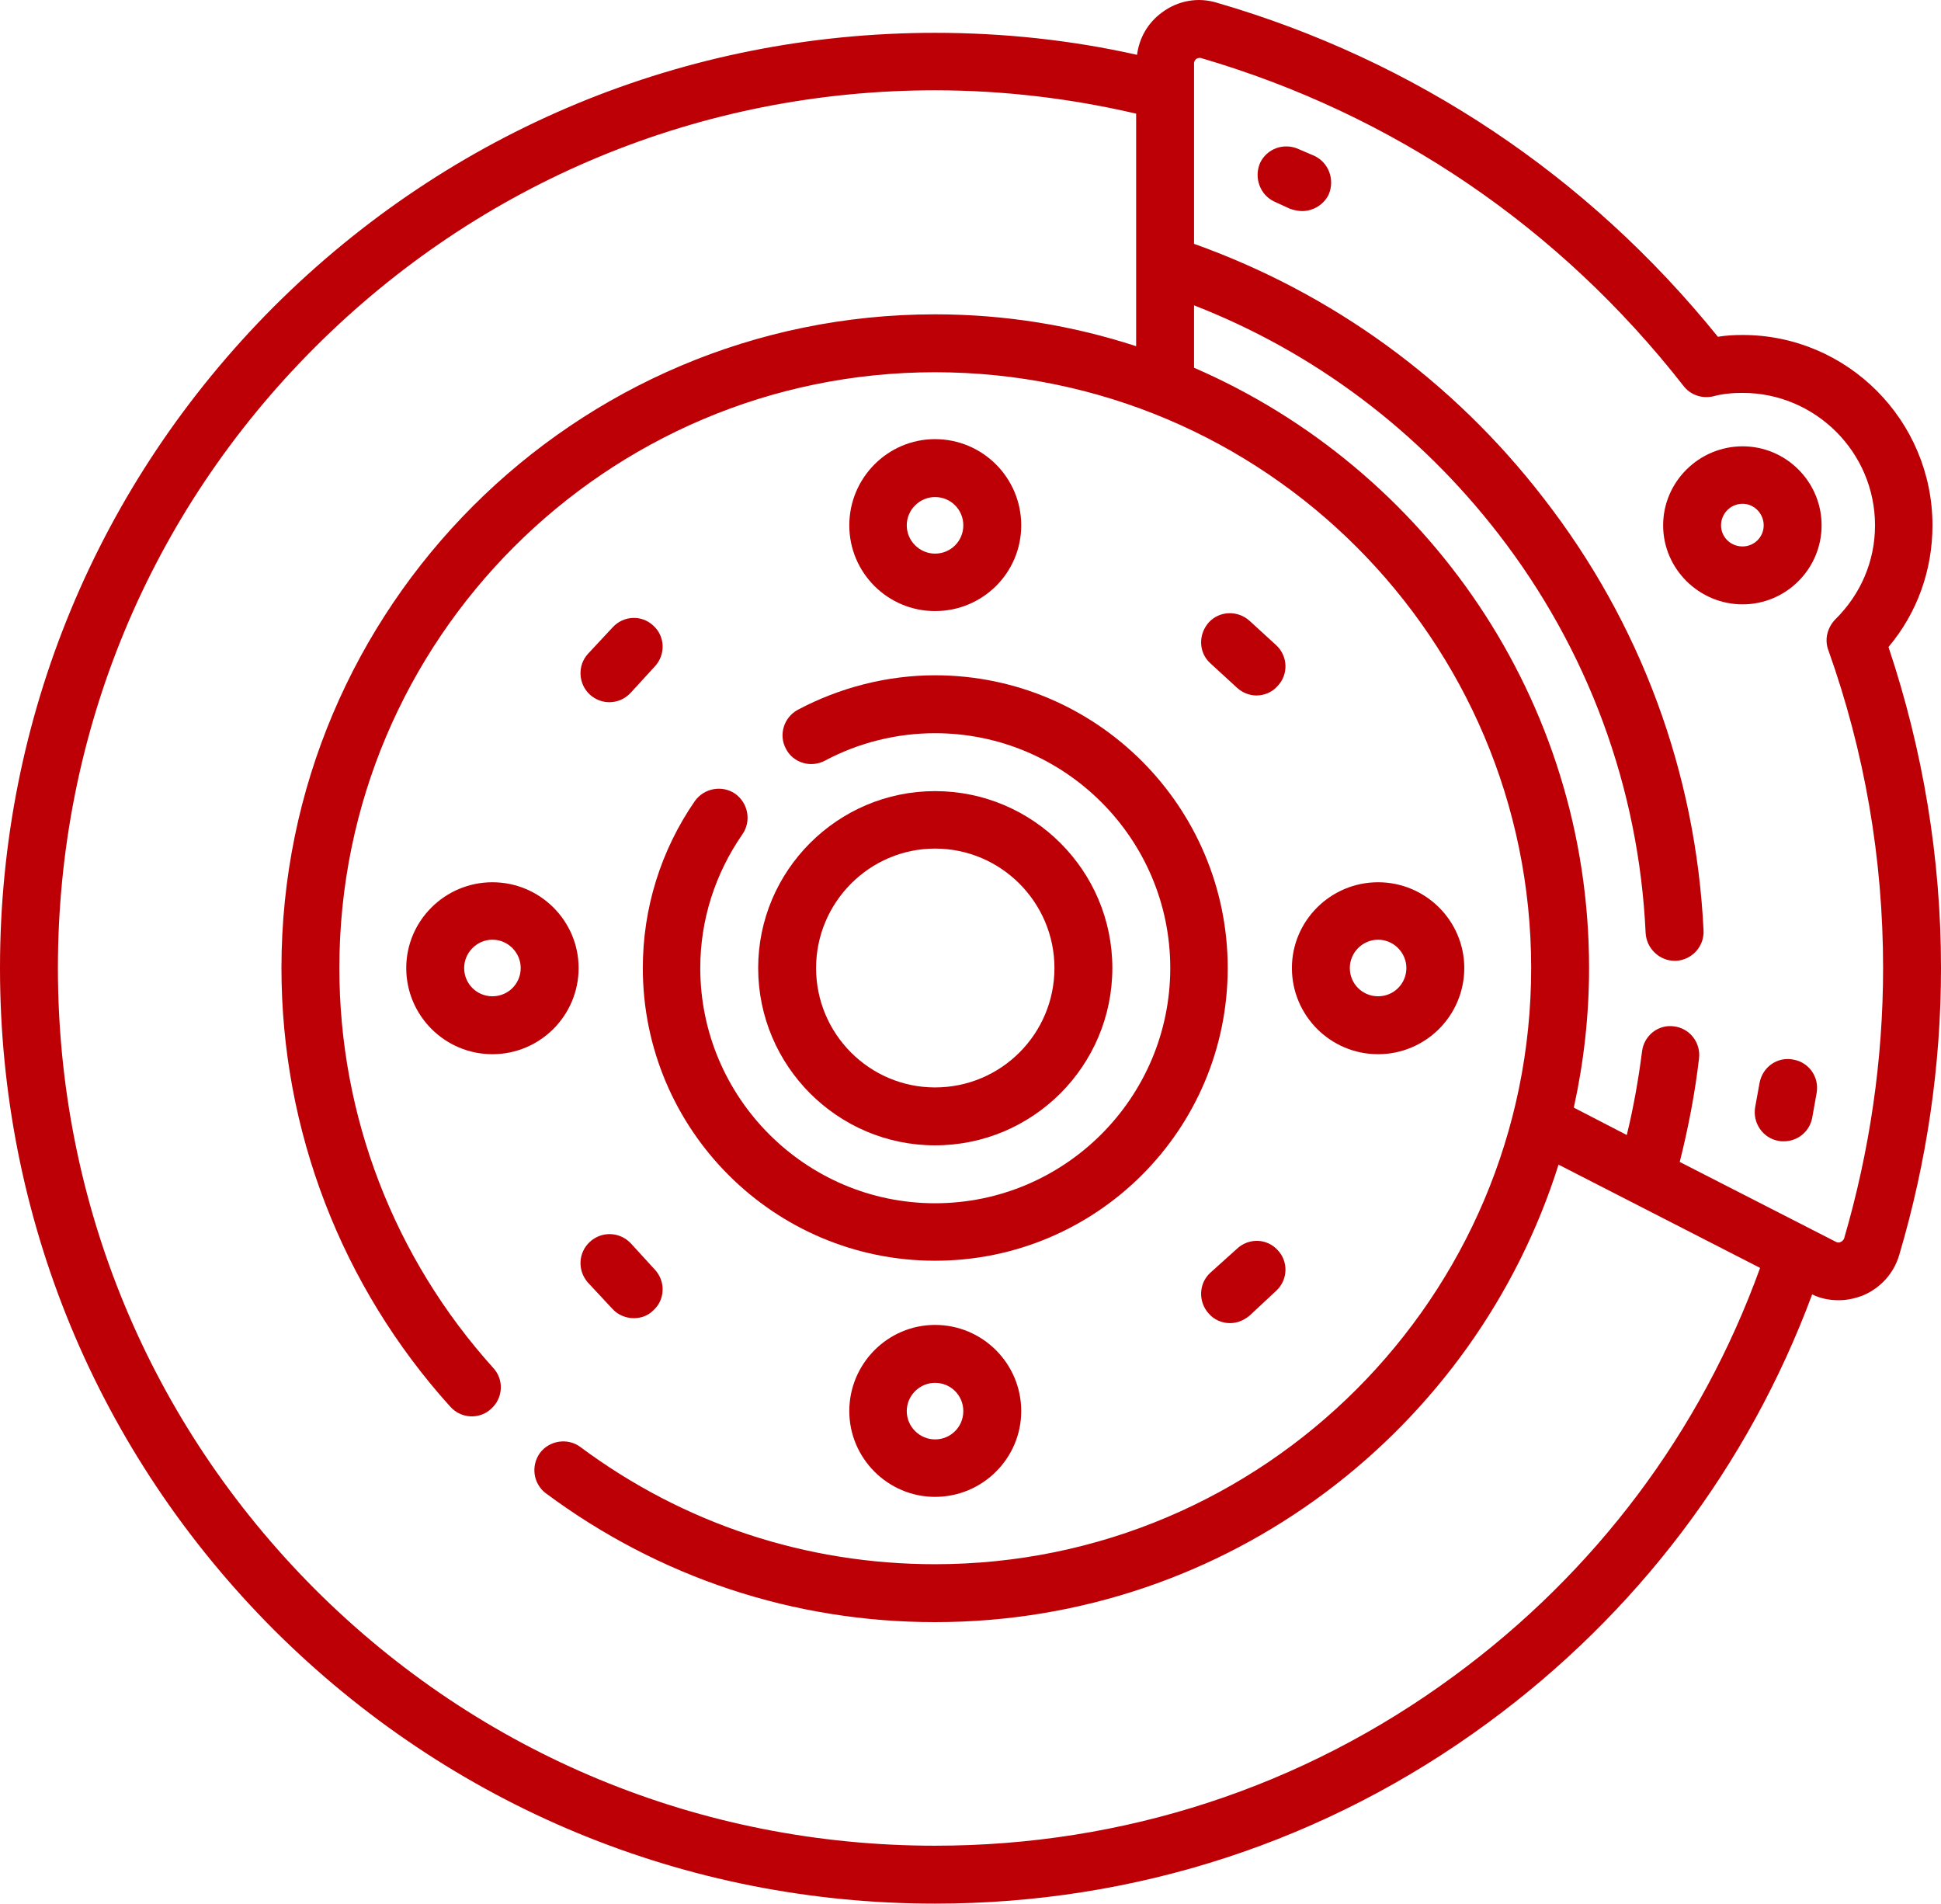 <?xml version="1.0" encoding="UTF-8"?>
<!DOCTYPE svg PUBLIC "-//W3C//DTD SVG 1.0//EN" "http://www.w3.org/TR/2001/REC-SVG-20010904/DTD/svg10.dtd">
<!-- Creator: CorelDRAW X8 -->
<svg xmlns="http://www.w3.org/2000/svg" xml:space="preserve" width="135.467mm" height="132.844mm" version="1.0" style="shape-rendering:geometricPrecision; text-rendering:geometricPrecision; image-rendering:optimizeQuality; fill-rule:evenodd; clip-rule:evenodd"
viewBox="0 0 4324 4240"
 xmlns:xlink="http://www.w3.org/1999/xlink"
 enable-background="new 0 0 504.082 504.082">
 <defs>
  <style type="text/css">
   <![CDATA[
    .fil0 {fill:#BD0006}
   ]]>
  </style>
 </defs>
 <g id="Capa_x0020_1">
  <g id="_2738544104896">
   <g>
    <path class="fil0" d="M2083 2808c360,0 652,-292 652,-652 0,-359 -292,-652 -652,-652 -106,0 -212,27 -306,77 -31,17 -43,56 -26,87 16,31 55,43 87,26 75,-40 160,-61 245,-61 289,0 524,235 524,523 0,289 -235,524 -524,524 -288,0 -523,-235 -523,-524 0,-107 33,-210 94,-298 20,-29 13,-69 -16,-90 -29,-20 -69,-13 -90,16 -76,110 -116,239 -116,372 0,360 292,652 651,652l0 0z"/>
    <path class="fil0" d="M2083 2551c218,0 395,-177 395,-395 0,-217 -177,-394 -395,-394 -217,0 -394,177 -394,394 0,218 177,395 394,395zm0 -661c147,0 266,120 266,266 0,147 -119,266 -266,266 -146,0 -265,-119 -265,-266 0,-146 119,-266 265,-266z"/>
    <path class="fil0" d="M2083 1361c106,0 192,-85 192,-191 0,-106 -86,-192 -192,-192 -105,0 -191,86 -191,192 0,106 86,191 191,191zm0 -254c35,0 63,28 63,63 0,35 -28,63 -63,63 -34,0 -63,-28 -63,-63 0,-35 29,-63 63,-63z"/>
    <path class="fil0" d="M3070 2348c106,0 192,-86 192,-192 0,-105 -86,-191 -192,-191 -106,0 -192,86 -192,191 0,106 86,192 192,192zm0 -255c35,0 63,29 63,63 0,35 -28,63 -63,63 -35,0 -63,-28 -63,-63 0,-34 28,-63 63,-63z"/>
    <path class="fil0" d="M2083 2951c-105,0 -191,86 -191,192 0,105 86,191 191,191 106,0 192,-86 192,-191 0,-106 -86,-192 -192,-192zm0 255c-34,0 -63,-28 -63,-63 0,-35 29,-63 63,-63 35,0 63,28 63,63 0,35 -28,63 -63,63z"/>
    <path class="fil0" d="M1289 2156c0,-105 -86,-191 -192,-191 -106,0 -192,86 -192,191 0,106 86,192 192,192 106,0 192,-86 192,-192zm-192 63c-35,0 -63,-28 -63,-63 0,-34 28,-63 63,-63 35,0 63,29 63,63 0,35 -28,63 -63,63z"/>
    <path class="fil0" d="M1357 1564c18,0 35,-7 48,-21l54 -59c24,-26 23,-67 -4,-91 -26,-24 -66,-22 -90,4l-55 59c-24,26 -22,67 4,91 12,11 28,17 43,17l0 0z"/>
    <path class="fil0" d="M2756 1532c12,11 28,17 43,17 17,0 35,-7 47,-21 25,-26 23,-67 -3,-91l-59 -54c-26,-24 -67,-23 -91,3 -24,27 -23,67 3,91l60 55z"/>
    <path class="fil0" d="M1365 2916c12,13 30,20 47,20 15,0 31,-5 43,-17 27,-24 28,-65 4,-91l-54 -59c-25,-26 -65,-27 -91,-3 -26,24 -28,64 -4,91l55 59z"/>
    <path class="fil0" d="M2756 2781l-60 54c-26,24 -27,65 -3,91 12,14 30,21 47,21 16,0 31,-6 44,-17l59 -55c26,-24 28,-65 3,-91 -24,-26 -64,-27 -90,-3l0 0z"/>
    <path class="fil0" d="M4207 1441c64,-76 98,-171 98,-271 0,-234 -190,-424 -423,-424 -19,0 -37,1 -55,4 -290,-359 -675,-616 -1116,-744 -42,-13 -87,-5 -123,22 -31,23 -50,56 -55,94 -147,-33 -298,-49 -450,-49 -556,0 -1079,217 -1473,610 -393,394 -610,917 -610,1473 0,557 217,1080 610,1474 394,393 917,610 1473,610 447,0 873,-139 1232,-403 331,-243 580,-572 722,-954 18,9 38,13 59,13 19,0 37,-4 55,-11 39,-17 68,-49 80,-90 61,-206 93,-421 93,-639 0,-244 -40,-485 -117,-715l0 0zm-968 2292c-337,248 -737,378 -1156,378 -522,0 -1013,-203 -1382,-572 -369,-370 -572,-861 -572,-1383 0,-522 203,-1013 572,-1382 369,-369 860,-573 1382,-573 152,0 302,18 448,52l0 334 0 1 0 183c-141,-46 -291,-71 -448,-71 -803,0 -1456,653 -1456,1456 0,362 134,709 376,977 24,27 65,29 91,5 27,-24 29,-65 5,-91 -221,-245 -343,-561 -343,-891 0,-732 595,-1327 1327,-1327 733,0 1328,595 1328,1327 0,732 -595,1328 -1328,1328 -287,0 -560,-90 -790,-261 -28,-21 -69,-15 -90,13 -21,29 -15,69 13,90 253,188 553,287 867,287 651,0 1203,-429 1389,-1019l164 84c0,0 0,0 0,0l285 146c-132,365 -367,678 -682,909l0 0zm869 -974c-2,4 -5,6 -7,7 -3,2 -7,2 -11,0l-348 -178c19,-76 34,-153 43,-231 4,-35 -21,-67 -56,-71 -35,-5 -67,21 -71,56 -8,62 -19,125 -34,186l-118 -61c22,-100 34,-204 34,-311 0,-598 -363,-1113 -880,-1337l0 -139c267,104 500,279 678,509 199,257 313,565 328,889 2,35 31,62 65,62 1,0 2,0 3,0 35,-2 63,-32 61,-68 -17,-351 -140,-684 -356,-962 -202,-262 -471,-457 -779,-567l0 -402c0,-5 3,-8 5,-10 2,-1 6,-3 10,-2 428,125 799,377 1075,730 15,20 40,29 65,24 22,-6 44,-8 67,-8 162,0 295,132 295,295 0,80 -32,154 -89,210 -17,18 -24,44 -15,68 81,227 122,465 122,708 0,205 -30,408 -87,603l0 0z"/>
    <path class="fil0" d="M3882 994c-97,0 -177,79 -177,176 0,97 80,176 177,176 97,0 176,-79 176,-176 0,-97 -79,-176 -176,-176zm0 223c-27,0 -48,-21 -48,-47 0,-26 21,-48 48,-48 26,0 47,22 47,48 0,26 -21,47 -47,47z"/>
    <path class="fil0" d="M2928 347l-35 -15c-33,-15 -71,-1 -86,31 -14,33 0,71 32,86l35 16c9,3 18,5 27,5 24,0 48,-14 59,-37 14,-33 0,-71 -32,-86l0 0z"/>
    <path class="fil0" d="M3995 2360c-35,-7 -68,16 -75,51l-10 55c-6,35 17,69 52,75 4,1 8,1 12,1 30,0 57,-21 63,-52l10 -56c6,-35 -17,-68 -52,-74z"/>
   </g>
  </g>
 </g>
</svg>
